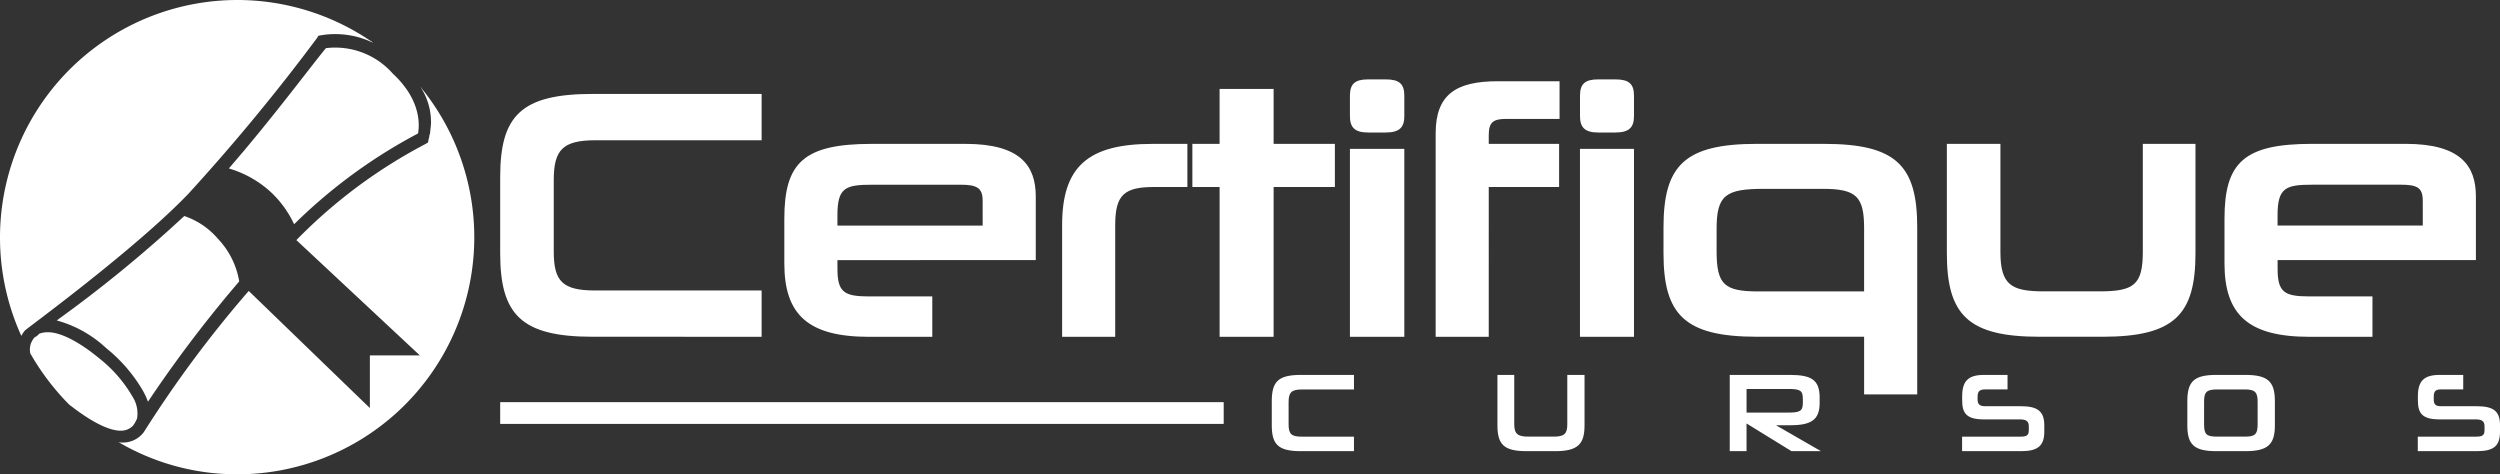 <svg xmlns="http://www.w3.org/2000/svg" xmlns:xlink="http://www.w3.org/1999/xlink" width="206.827" height="39.24" viewBox="0 0 206.827 39.24"><rect x="0" y="0" width="206.827" height="39.24" fill="#333333" stroke="none"/><defs><style>.a{clip-rule:evenodd;}.b,.c{fill:#fff;}.c,.e,.f{fill-rule:evenodd;}.d{clip-path:url(#a);}.e{fill:#fefefe;}.f{fill:none;}</style><clipPath id="a"><path class="a" d="M19.6,0A19.664,19.664,0,0,1,30.866,3.53a7.3,7.3,0,0,0-4.393-.6l-.15.038-.075.15A166.046,166.046,0,0,1,15.583,16.034C11.115,20.69,2.1,27.262,2.065,27.337a2.337,2.337,0,0,0-.3.451A19.649,19.649,0,0,1,19.6,0Zm15.17,7.172A19.608,19.608,0,0,1,19.6,39.24a19.355,19.355,0,0,1-9.8-2.666.732.732,0,0,0,.3.038,2.158,2.158,0,0,0,1.8-.864A96.157,96.157,0,0,1,20.578,24.07L30.6,33.758V29.4h4.131L24.52,19.864a42.447,42.447,0,0,1,10.7-7.961l.188-.113.038-.188A5.314,5.314,0,0,0,34.772,7.172ZM5.708,33.458a20.372,20.372,0,0,1-3.192-4.206,1.478,1.478,0,0,1,.263-1.239c.038-.075.113-.113.15-.15.15-.038.225-.188.338-.263a2.032,2.032,0,0,1,.713-.113c1.014,0,2.516.751,4.206,2.14a11.12,11.12,0,0,1,2.779,3.192,2.561,2.561,0,0,1,.376,1.8,2.854,2.854,0,0,1-.338.6,1.387,1.387,0,0,1-1.014.413C8.975,35.635,7.473,34.847,5.708,33.458Zm6.121-1.127A12.749,12.749,0,0,0,8.787,28.8a9.743,9.743,0,0,0-4.093-2.291,108.824,108.824,0,0,0,10.552-8.637,6.309,6.309,0,0,1,2.779,1.878,6.7,6.7,0,0,1,1.765,3.53,105.13,105.13,0,0,0-7.548,9.951A5.841,5.841,0,0,0,11.828,32.331ZM34.584,11.04a43.474,43.474,0,0,0-10.251,7.51,8.6,8.6,0,0,0-2.1-2.816,8.815,8.815,0,0,0-3.3-1.8c3.6-4.131,7.247-9.05,8.036-9.951a6.346,6.346,0,0,1,5.52,2.1C34.884,8.3,34.7,10.4,34.584,11.04Z" transform="translate(0 0)"/></clipPath></defs><g transform="translate(0)"><g transform="translate(0 0)"><path class="b" d="M2808.8,832.308v-1.2h-4.318c-.863,0-1.09-.225-1.09-1.013v-1.84c0-.789.227-1.051,1.09-1.051h4.318V826H2804.4c-1.877,0-2.4.563-2.4,2.178v1.99c0,1.577.525,2.14,2.4,2.14Zm16.635,0c1.878,0,2.44-.563,2.44-2.14V826h-1.426v4.093c0,.788-.262,1.013-1.125,1.013h-2.1c-.865,0-1.164-.225-1.164-1.013V826h-1.391v4.168c0,1.577.527,2.14,2.4,2.14Zm22,0-3.716-2.14h1.088c1.729,0,2.518-.376,2.518-1.84v-.45c0-1.5-.714-1.878-2.479-1.878h-4.958v6.308h1.39v-2.291l3.719,2.291Zm-1.5-3.98c0,.676-.263.788-1.2.788h-3.456v-1.953h3.456c.938,0,1.2.112,1.2.789Zm18.062,3.98c1.389,0,1.914-.45,1.914-1.615v-.526c0-1.127-.524-1.577-1.914-1.577h-2.966c-.451,0-.639-.15-.639-.563V827.8c0-.488.225-.6.639-.6h1.839V826h-1.953c-1.276,0-1.8.488-1.8,1.765v.338c0,1.089.376,1.577,1.8,1.577h3c.488,0,.713.151.713.563v.338c0,.451-.225.526-.713.526h-4.807v1.2Zm18.548,0c1.88,0,2.443-.563,2.443-2.14v-1.99c0-1.615-.563-2.178-2.443-2.178h-2.4c-1.877,0-2.4.563-2.4,2.178v1.99c0,1.577.527,2.14,2.4,2.14Zm1.016-2.215c0,.826-.226,1.013-1.051,1.013h-2.291c-.9,0-1.088-.187-1.088-1.013v-1.877c0-.789.188-1.014,1.088-1.014h2.291c.826,0,1.051.225,1.051,1.014Zm18.136,2.215c1.427,0,1.916-.45,1.916-1.615v-.526c0-1.127-.488-1.577-1.916-1.577h-2.965c-.453,0-.6-.15-.6-.563V827.8c0-.488.188-.6.6-.6h1.838V826h-1.952c-1.277,0-1.8.488-1.8,1.765v.338c0,1.089.376,1.577,1.8,1.577h3c.489,0,.714.151.714.563v.338c0,.451-.226.526-.714.526h-4.807v1.2Z" transform="translate(-2696.785 -794.983)"/><path class="c" d="M1161.856,886H1102v1.8h59.856Z" transform="translate(-1060.619 -852.73)"/><path class="c" d="M19.6,0A19.664,19.664,0,0,1,30.866,3.53a7.3,7.3,0,0,0-4.393-.6l-.15.038-.075.15A166.046,166.046,0,0,1,15.583,16.034C11.115,20.69,2.1,27.262,2.065,27.337a2.337,2.337,0,0,0-.3.451A19.649,19.649,0,0,1,19.6,0Zm15.17,7.172A19.608,19.608,0,0,1,19.6,39.24a19.355,19.355,0,0,1-9.8-2.666.732.732,0,0,0,.3.038,2.158,2.158,0,0,0,1.8-.864A96.157,96.157,0,0,1,20.578,24.07L30.6,33.758V29.4h4.131L24.52,19.864a42.447,42.447,0,0,1,10.7-7.961l.188-.113.038-.188A5.314,5.314,0,0,0,34.772,7.172ZM5.708,33.458a20.372,20.372,0,0,1-3.192-4.206,1.478,1.478,0,0,1,.263-1.239c.038-.075.113-.113.15-.15.15-.038.225-.188.338-.263a2.032,2.032,0,0,1,.713-.113c1.014,0,2.516.751,4.206,2.14a11.12,11.12,0,0,1,2.779,3.192,2.561,2.561,0,0,1,.376,1.8,2.854,2.854,0,0,1-.338.6,1.387,1.387,0,0,1-1.014.413C8.975,35.635,7.473,34.847,5.708,33.458Zm6.121-1.127A12.749,12.749,0,0,0,8.787,28.8a9.743,9.743,0,0,0-4.093-2.291,108.824,108.824,0,0,0,10.552-8.637,6.309,6.309,0,0,1,2.779,1.878,6.7,6.7,0,0,1,1.765,3.53,105.13,105.13,0,0,0-7.548,9.951A5.841,5.841,0,0,0,11.828,32.331ZM34.584,11.04a43.474,43.474,0,0,0-10.251,7.51,8.6,8.6,0,0,0-2.1-2.816,8.815,8.815,0,0,0-3.3-1.8c3.6-4.131,7.247-9.05,8.036-9.951a6.346,6.346,0,0,1,5.52,2.1C34.884,8.3,34.7,10.4,34.584,11.04Z" transform="translate(0 0)"/><g class="d"><g transform="translate(1.549 2.821)"><path class="e" d="M72.97,77.519a7.678,7.678,0,0,0-6.8-2.291l-.15.038-.075.15A166.051,166.051,0,0,1,55.283,88.334C50.815,92.99,41.8,99.561,41.765,99.636c-.488.563-.864,1.69,0,3.3a12.488,12.488,0,0,0,2.966,3.417c2.065,1.69,3.717,2.553,5.069,2.553a2.158,2.158,0,0,0,1.8-.864,96.15,96.15,0,0,1,8.674-11.678L70.3,106.057V101.7h4.131L64.22,92.164a42.448,42.448,0,0,1,10.7-7.961l.188-.113.038-.188C75.26,83.752,76.237,80.786,72.97,77.519Zm-21.929,29.4a2.853,2.853,0,0,1-.338.6,1.387,1.387,0,0,1-1.014.413c-1.051,0-2.591-.826-4.431-2.291a10.654,10.654,0,0,1-2.666-3.079q-.732-1.464-.113-2.253c.038-.075.113-.113.15-.15.15-.038.225-.188.338-.263a2.032,2.032,0,0,1,.713-.113c1.014,0,2.516.751,4.206,2.14a11.12,11.12,0,0,1,2.779,3.192A2.561,2.561,0,0,1,51.04,106.921Zm.488-2.291a12.75,12.75,0,0,0-3.042-3.53,9.743,9.743,0,0,0-4.093-2.291,108.82,108.82,0,0,0,10.552-8.637,6.309,6.309,0,0,1,2.779,1.878,6.7,6.7,0,0,1,1.765,3.53,105.131,105.131,0,0,0-7.548,9.951A5.848,5.848,0,0,0,51.528,104.63ZM74.284,83.339a43.475,43.475,0,0,0-10.251,7.51,8.6,8.6,0,0,0-2.1-2.816,8.815,8.815,0,0,0-3.3-1.8c3.6-4.131,7.247-9.05,8.036-9.951a6.346,6.346,0,0,1,5.52,2.1C74.584,80.6,74.4,82.7,74.284,83.339Z" transform="translate(-41.249 -75.12)"/></g></g><path class="f" d="M19.6,0A19.664,19.664,0,0,1,30.866,3.53a7.3,7.3,0,0,0-4.393-.6l-.15.038-.075.15A166.046,166.046,0,0,1,15.583,16.034C11.115,20.69,2.1,27.262,2.065,27.337a2.337,2.337,0,0,0-.3.451A19.649,19.649,0,0,1,19.6,0Zm15.17,7.172A19.608,19.608,0,0,1,19.6,39.24a19.355,19.355,0,0,1-9.8-2.666.732.732,0,0,0,.3.038,2.158,2.158,0,0,0,1.8-.864A96.157,96.157,0,0,1,20.578,24.07L30.6,33.758V29.4h4.131L24.52,19.864a42.447,42.447,0,0,1,10.7-7.961l.188-.113.038-.188A5.314,5.314,0,0,0,34.772,7.172ZM5.708,33.458a20.372,20.372,0,0,1-3.192-4.206,1.478,1.478,0,0,1,.263-1.239c.038-.075.113-.113.15-.15.15-.038.225-.188.338-.263a2.032,2.032,0,0,1,.713-.113c1.014,0,2.516.751,4.206,2.14a11.12,11.12,0,0,1,2.779,3.192,2.561,2.561,0,0,1,.376,1.8,2.854,2.854,0,0,1-.338.6,1.387,1.387,0,0,1-1.014.413C8.975,35.635,7.473,34.847,5.708,33.458Zm6.121-1.127A12.749,12.749,0,0,0,8.787,28.8a9.743,9.743,0,0,0-4.093-2.291,108.824,108.824,0,0,0,10.552-8.637,6.309,6.309,0,0,1,2.779,1.878,6.7,6.7,0,0,1,1.765,3.53,105.13,105.13,0,0,0-7.548,9.951A5.841,5.841,0,0,0,11.828,32.331ZM34.584,11.04a43.474,43.474,0,0,0-10.251,7.51,8.6,8.6,0,0,0-2.1-2.816,8.815,8.815,0,0,0-3.3-1.8c3.6-4.131,7.247-9.05,8.036-9.951a6.346,6.346,0,0,1,5.52,2.1C34.884,8.3,34.7,10.4,34.584,11.04Z" transform="translate(0 0)"/><path class="b" d="M1123.629,196.291v-3.83h-13.743c-2.741,0-3.454-.751-3.454-3.229v-5.9c0-2.478.713-3.3,3.454-3.3h13.743V176.2H1109.66c-5.932,0-7.66,1.8-7.66,6.872v6.308c0,5.069,1.728,6.909,7.66,6.909Zm22.68-6.346v-5.257c0-2.554-1.276-4.356-5.819-4.356h-7.735c-5.633,0-7.248,1.54-7.248,6.2v3.68c0,4.243,1.953,6.083,7.022,6.083h5.219v-3.342h-5.219c-2.065,0-2.628-.338-2.628-2.291v-.713Zm-4.393-2.854H1129.9v-.864c0-2.291.675-2.516,2.891-2.516h7.323c1.313,0,1.8.263,1.8,1.314Zm10.965,9.2v-9.237c0-2.516.751-3.154,3.229-3.154h2.742v-3.567h-2.891c-5.37,0-7.472,1.915-7.472,6.722v9.237Zm13.105,0V183.9h5.069v-3.567h-5.069v-4.544h-4.469v4.544h-2.252V183.9h2.252v12.392Zm10.814,0V180.745h-4.5v15.546Zm-1.539-16.9c1.126,0,1.539-.413,1.539-1.352v-1.69c0-.976-.413-1.352-1.539-1.352H1173.8c-1.089,0-1.5.376-1.5,1.352v1.69c0,.939.412,1.352,1.5,1.352Zm8.523,16.9V183.9h5.821v-3.567h-5.821v-.714c0-1.051.339-1.352,1.428-1.352h4.43V175.15h-5.107c-3.454,0-5.143,1.089-5.143,4.318v16.823Zm12.016,0V180.745h-4.469v15.546Zm-1.539-16.9c1.127,0,1.539-.413,1.539-1.352v-1.69c0-.976-.413-1.352-1.539-1.352h-1.427c-1.089,0-1.5.376-1.5,1.352v1.69c0,.939.414,1.352,1.5,1.352Zm11.716.939c-6.008,0-7.735,1.8-7.735,6.909v2.14c0,5.069,1.727,6.909,7.735,6.909h8.862v4.769h4.393V187.241c0-5.107-1.727-6.909-7.7-6.909Zm-3.342,7.022c0-2.779.751-3.3,3.905-3.3h4.881c2.78,0,3.417.638,3.417,3.267v5.22h-8.712c-2.815,0-3.491-.526-3.491-3.3Zm31.917,8.937c5.971,0,7.7-1.84,7.7-6.909v-9.05h-4.356v8.937c0,2.741-.75,3.267-3.6,3.267h-4.581c-2.7,0-3.6-.526-3.6-3.267v-8.937h-4.431v9.05c0,5.069,1.727,6.909,7.66,6.909Zm30.9-6.346v-5.257c0-2.554-1.276-4.356-5.82-4.356H1251.9c-5.632,0-7.247,1.54-7.247,6.2v3.68c0,4.243,1.953,6.083,7.021,6.083h5.22v-3.342h-5.22c-2.066,0-2.627-.338-2.627-2.291v-.713Zm-4.394-2.854h-12.015v-.864c0-2.291.713-2.516,2.89-2.516h7.323c1.353,0,1.8.263,1.8,1.314Z" transform="translate(-1060.619 -168.429)"/></g></g></svg>
